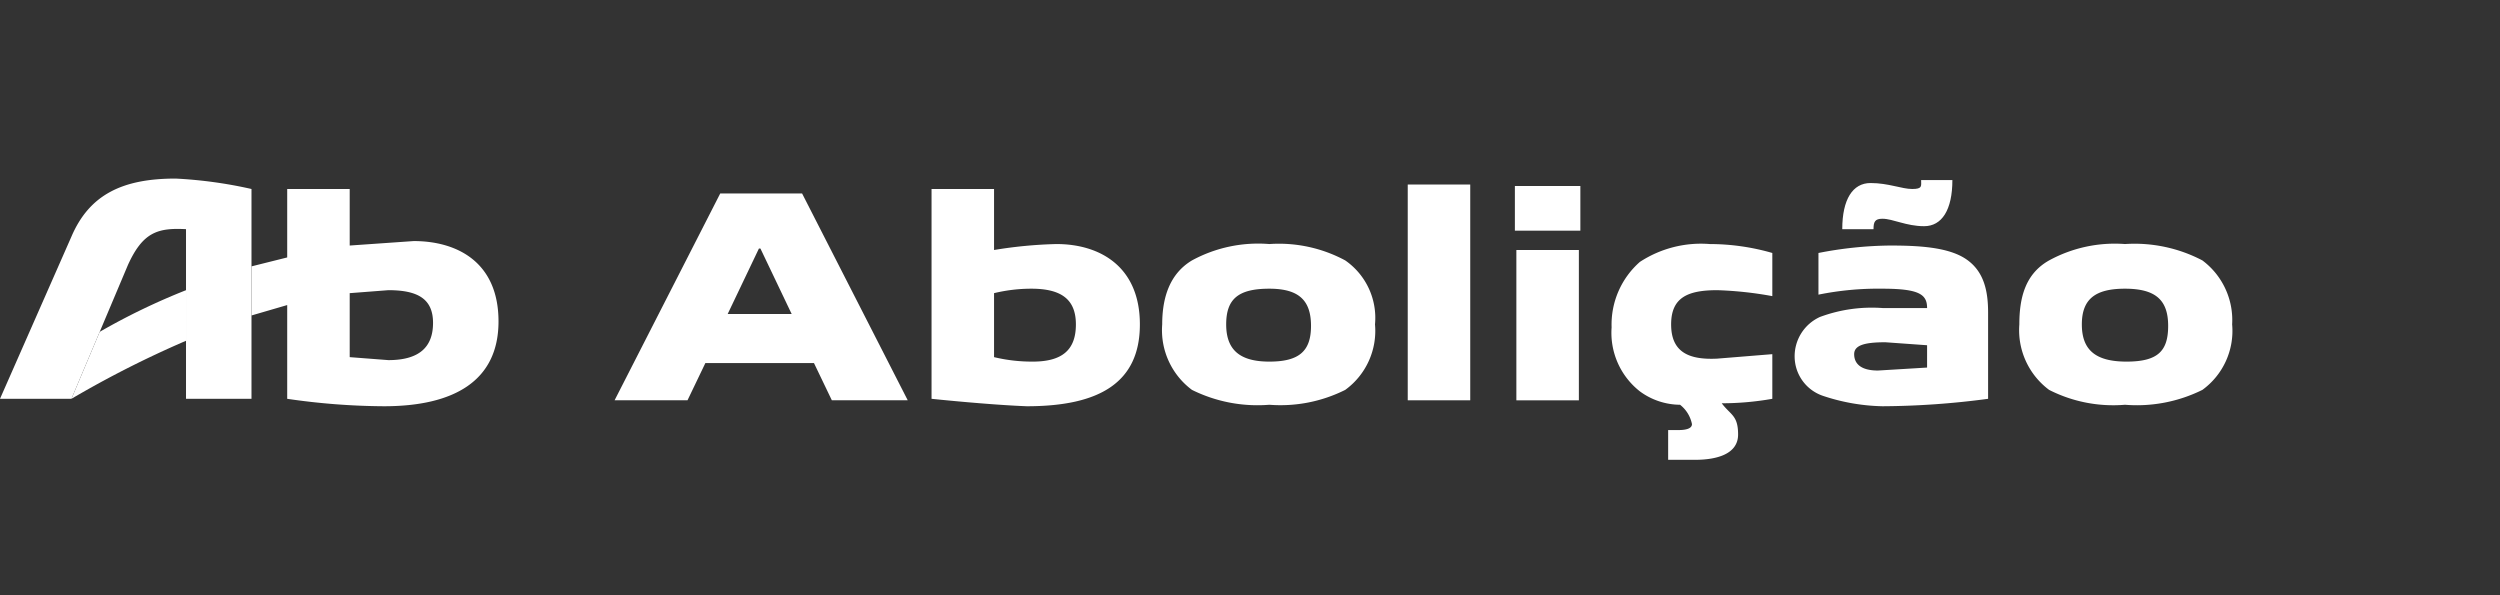 <svg id="Camada_1" data-name="Camada 1" xmlns="http://www.w3.org/2000/svg" viewBox="0 0 168 40"><rect x="0" y="0" width="168" height="40" fill="#333333" stroke="none"/><path d="M4.8,26.8a69.4,69.4,0,0,1,7.7-3.9V19.5a44.1,44.1,0,0,0-5.8,2.8Z" fill="#fff"/><path d="M27.8,16.2l-4.3.3V12.7H19.3v4.6l-2.4.6v3.3l2.4-.7v6.3h0a46.2,46.2,0,0,0,6.5.5c4.7,0,7.7-1.7,7.7-5.7S30.7,16.2,27.8,16.2Zm-1.7,8L23.5,24h0V19.7l2.6-.2c2,0,3,.6,3,2.2S28.2,24.2,26.1,24.2Z" fill="#fff"/><path d="M11.8,12c-3.6,0-5.8,1.1-7,3.9L0,26.8H4.8l1.9-4.5,1.9-4.5c1-2.2,2-2.5,3.9-2.4V26.8h4.4V12.7A29.8,29.8,0,0,0,11.8,12Z" fill="#fff"/><path d="M55.9,26.9l-1.2-2.5H47.4l-1.2,2.5H41.3L48.4,13h5.5L61,26.9ZM51.1,16.7H51l-2.1,4.4h4.3Z" fill="#fff"/><path d="M126.5,14.7c-.5,0-.6.2-.6.7h-2.1c0-2,.7-3.1,1.9-3.1s2.1.4,2.8.4.6-.2.6-.6h2.1c0,2-.7,3.1-1.9,3.1S127.2,14.7,126.5,14.7Z" fill="#fff"/><path d="M126.5,27.3a13.4,13.4,0,0,1-4-.7,2.8,2.8,0,0,1-1.9-2.6,2.9,2.9,0,0,1,1.7-2.7,10,10,0,0,1,4.2-.6h3c0-.9-.5-1.3-3-1.3a20.2,20.2,0,0,0-4.3.4V17a26.1,26.1,0,0,1,4.8-.5c1.9,0,3.9.1,5.1.9s1.5,2.1,1.5,3.6v5.8A55.2,55.2,0,0,1,126.5,27.3Zm3-4.1-2.8-.2c-1.4,0-2.1.2-2.1.8s.4,1.1,1.6,1.1l3.3-.2Z" fill="#fff"/><path d="M115.4,19.5a24.6,24.6,0,0,1,3.7.4V17a15.2,15.2,0,0,0-4.2-.6,7.5,7.5,0,0,0-4.7,1.2,5.6,5.6,0,0,0-1.9,4.4,5,5,0,0,0,1.9,4.3,4.6,4.6,0,0,0,2.7.9,2.2,2.2,0,0,1,.8,1.3c0,.3-.4.4-.9.4h-.7v2h1.8c1.5,0,2.9-.4,2.9-1.7s-.5-1.3-1.1-2.1a19.5,19.5,0,0,0,3.4-.3v-3l-3.7.3c-2,.1-3.1-.5-3.1-2.3S113.4,19.5,115.4,19.5Z" fill="#fff"/><path d="M101.8,15.5v-3h4.4v3Zm4.3,11.4h-4.2V16.8h4.2Z" fill="#fff"/><path d="M94.6,26.9V12.4h4.2V26.9Z" fill="#fff"/><path d="M90.4,26.2a9.7,9.7,0,0,1-5.1,1,9.9,9.9,0,0,1-5.2-1,5,5,0,0,1-2-4.4c0-1.8.5-3.4,2-4.3a9.3,9.3,0,0,1,5.2-1.1,9.4,9.4,0,0,1,5.1,1.1,4.7,4.7,0,0,1,2,4.3A4.9,4.9,0,0,1,90.4,26.2Zm-5.1-6.8c-2.1,0-2.9.7-2.9,2.4s.9,2.5,2.9,2.5,2.8-.7,2.8-2.4S87.3,19.4,85.3,19.4Z" fill="#fff"/><path d="M148,26.2a9.9,9.9,0,0,1-5.2,1,9.5,9.5,0,0,1-5.1-1,5,5,0,0,1-2-4.4c0-1.8.4-3.4,2-4.3a9.2,9.2,0,0,1,5.1-1.1,9.8,9.8,0,0,1,5.2,1.1,5,5,0,0,1,2,4.3A4.9,4.9,0,0,1,148,26.2Zm-5.2-6.8c-2,0-2.9.7-2.9,2.4s.9,2.5,3,2.5,2.8-.7,2.8-2.4S144.9,19.4,142.8,19.4Z" fill="#fff"/><path d="M62.6,26.8s3.8.4,6.4.5c4.9,0,7.6-1.6,7.6-5.5s-2.7-5.4-5.6-5.4a29.8,29.8,0,0,0-4.2.4V12.7H62.6Zm6.8-2.5a10.9,10.9,0,0,1-2.6-.3V19.7a10.7,10.7,0,0,1,2.5-.3c2,0,3,.7,3,2.4s-.9,2.5-2.9,2.5Z" fill="#fff"/></svg>